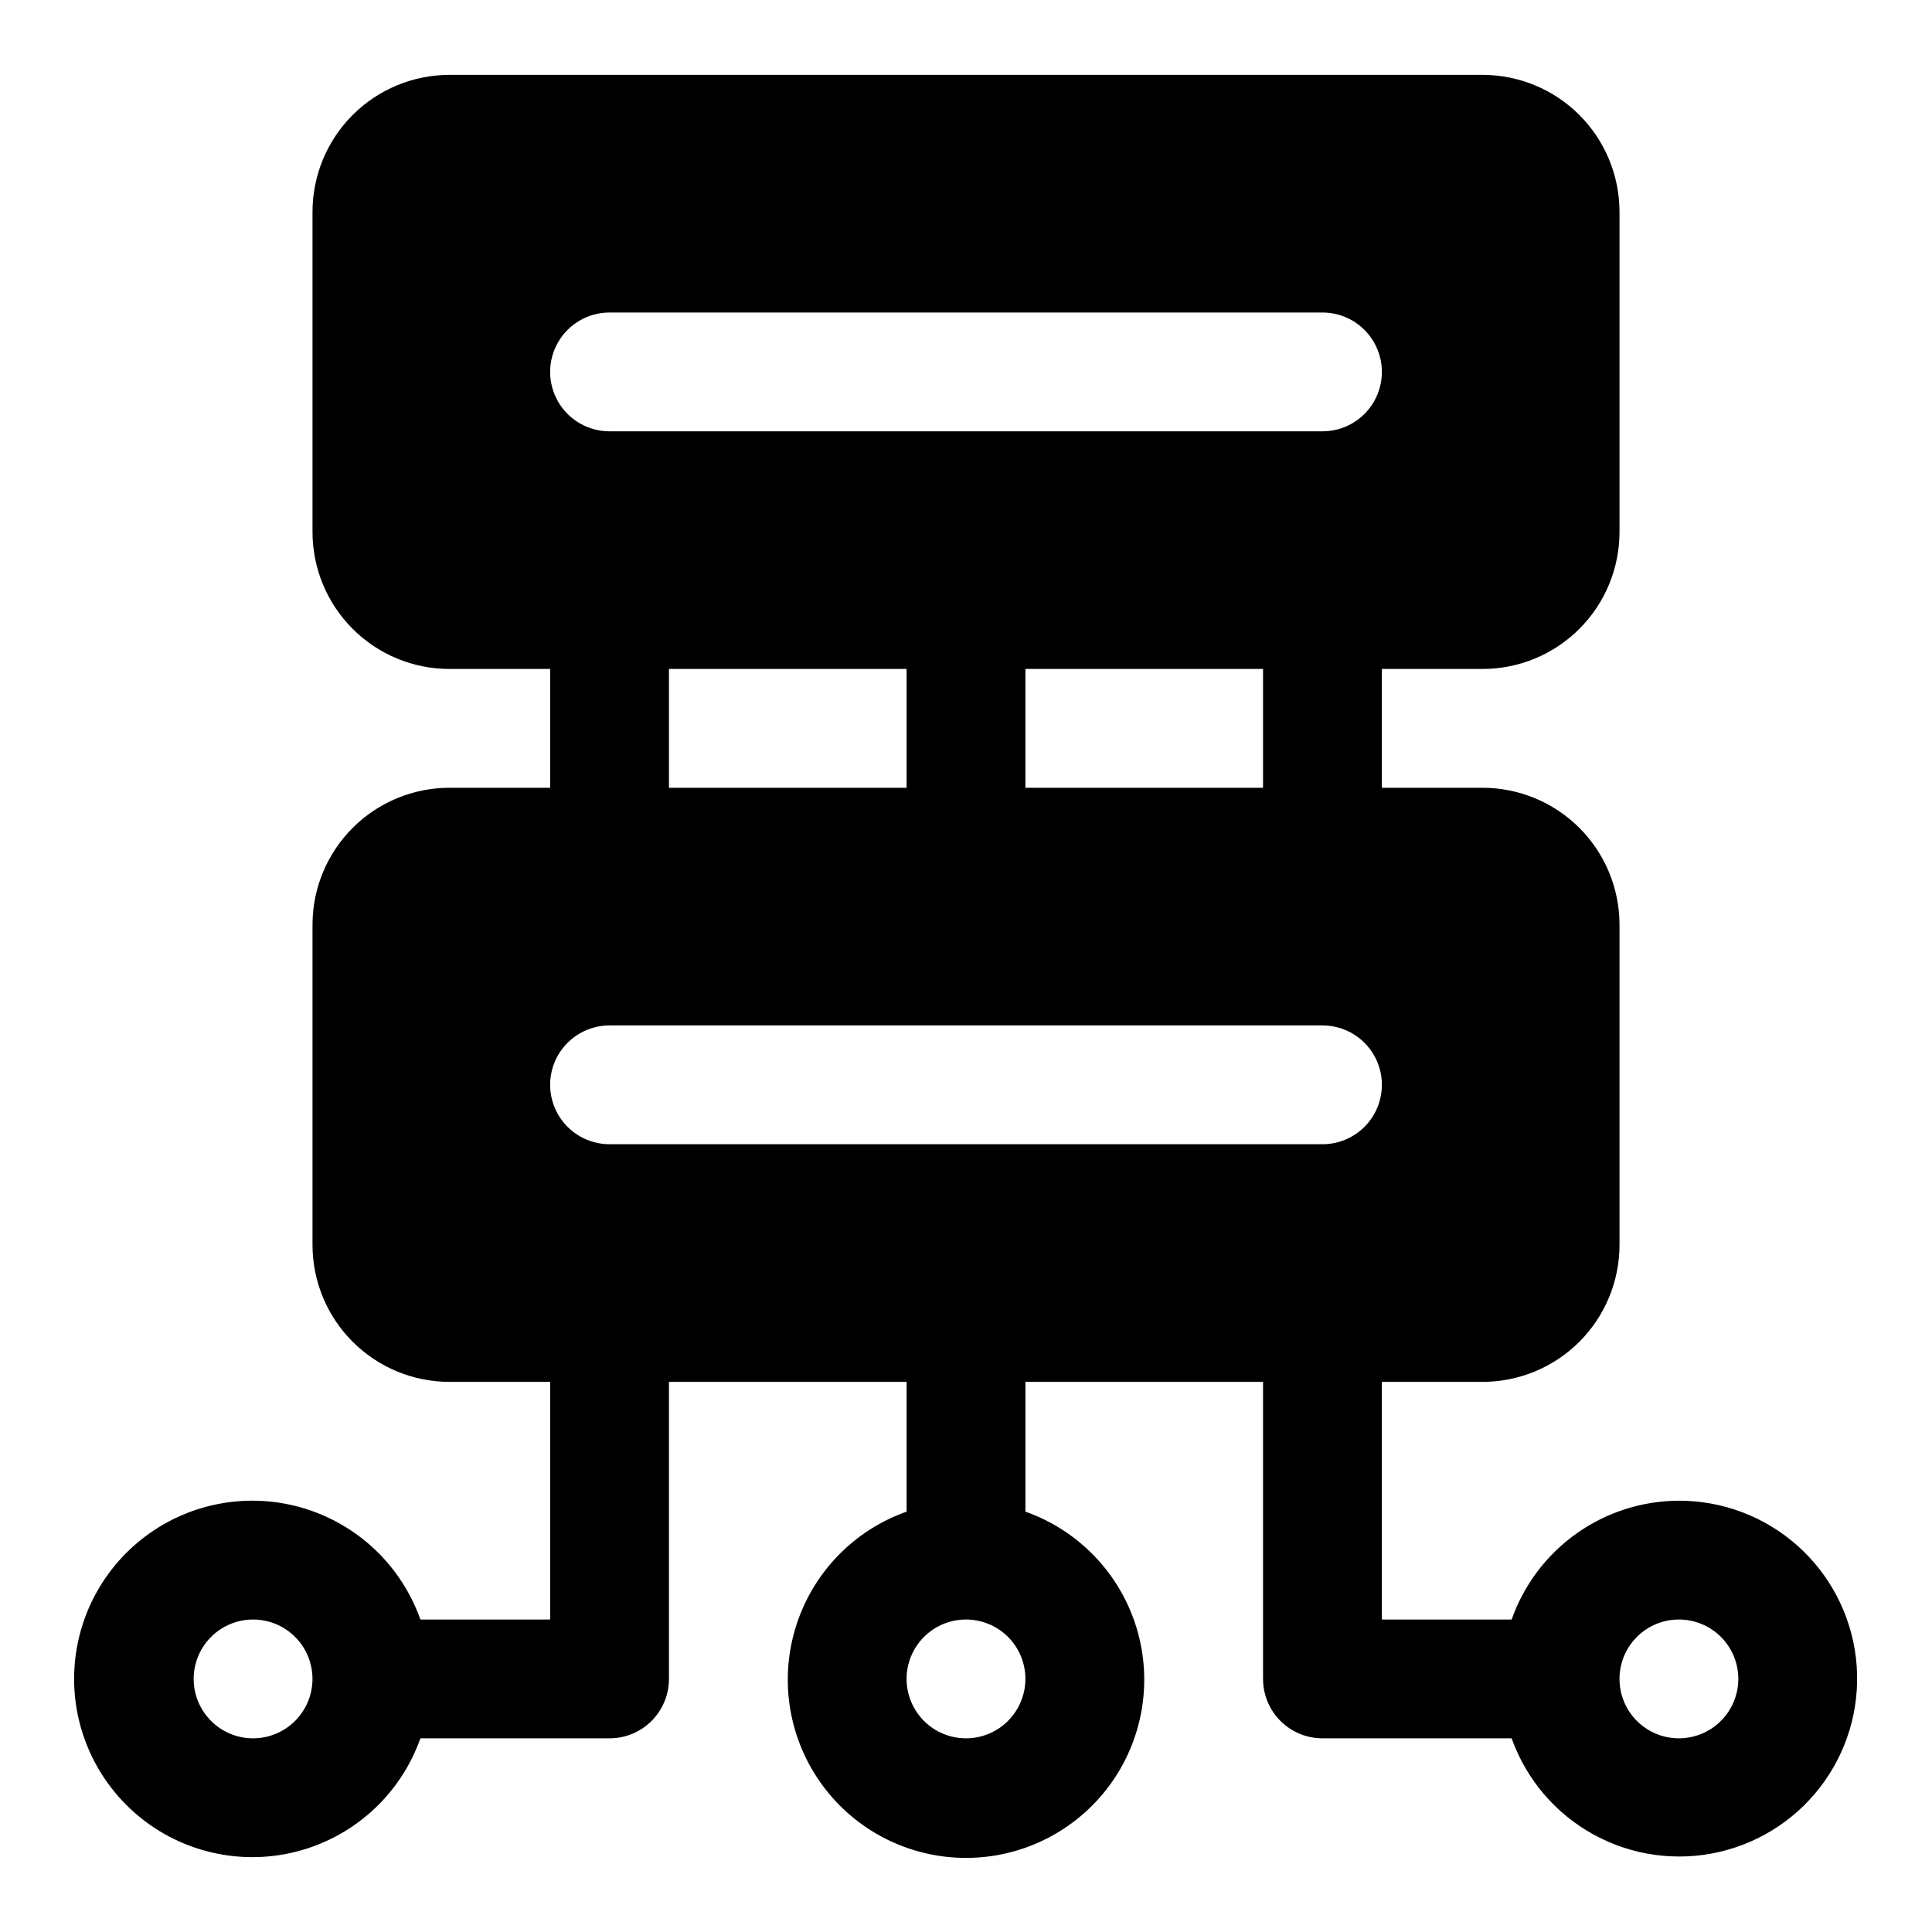 <?xml version="1.0" encoding="UTF-8"?>
<!-- Uploaded to: SVG Repo, www.svgrepo.com, Generator: SVG Repo Mixer Tools -->
<svg fill="#000000" width="800px" height="800px" version="1.1" viewBox="144 144 512 512" xmlns="http://www.w3.org/2000/svg">
 <path d="m588.93 541.7c-9.734 0.031-19.223 3.074-27.16 8.711s-13.934 13.594-17.168 22.777h-34.391v-62.977h26.707c9.617-0.012 18.836-3.836 25.637-10.633 6.797-6.801 10.621-16.02 10.633-25.637v-84.902c-0.012-9.617-3.836-18.836-10.633-25.637-6.801-6.797-16.02-10.621-25.637-10.633h-26.707v-31.488h26.707c9.617-0.008 18.836-3.832 25.637-10.633 6.797-6.801 10.621-16.02 10.633-25.637v-84.902c-0.012-9.613-3.836-18.836-10.633-25.633-6.801-6.801-16.02-10.625-25.637-10.637h-273.83c-9.613 0.012-18.836 3.836-25.633 10.637-6.801 6.797-10.625 16.02-10.637 25.633v84.902c0.012 9.617 3.836 18.836 10.637 25.637 6.797 6.801 16.02 10.625 25.633 10.633h26.707v31.488h-26.707c-9.613 0.012-18.836 3.836-25.633 10.633-6.801 6.801-10.625 16.02-10.637 25.637v84.902c0.012 9.617 3.836 18.836 10.637 25.637 6.797 6.797 16.02 10.621 25.633 10.633h26.707v62.977h-34.387c-4.996-14.121-16.387-25.035-30.707-29.422-14.32-4.383-29.875-1.715-41.914 7.191s-19.145 22.996-19.145 37.973c0 14.977 7.106 29.066 19.145 37.973s27.594 11.574 41.914 7.191c14.32-4.383 25.711-15.297 30.707-29.418h50.133c4.176 0 8.18-1.66 11.133-4.613s4.609-6.957 4.609-11.133v-78.719h62.977v34.391c-14.121 4.992-25.035 16.383-29.418 30.707-4.383 14.32-1.715 29.871 7.191 41.91 8.906 12.043 22.996 19.145 37.973 19.145s29.066-7.102 37.973-19.145c8.906-12.039 11.574-27.59 7.191-41.91-4.387-14.324-15.301-25.715-29.422-30.707v-34.391h62.977v78.719c0 4.176 1.66 8.18 4.609 11.133 2.953 2.953 6.961 4.613 11.133 4.613h50.137c3.887 10.906 11.652 20.004 21.816 25.551 10.16 5.551 22.012 7.168 33.289 4.539 11.277-2.625 21.195-9.309 27.859-18.777 6.668-9.469 9.613-21.062 8.281-32.562-1.332-11.504-6.848-22.113-15.5-29.809-8.656-7.695-19.836-11.938-31.418-11.918zm-377.86 62.977c-4.176 0-8.18-1.66-11.133-4.613s-4.613-6.957-4.613-11.133 1.66-8.18 4.613-11.133 6.957-4.609 11.133-4.609c4.176 0 8.18 1.656 11.133 4.609s4.609 6.957 4.609 11.133c-0.004 4.176-1.664 8.176-4.617 11.129-2.949 2.949-6.953 4.609-11.125 4.617zm188.93 0c-4.176 0-8.18-1.66-11.133-4.613-2.953-2.953-4.613-6.957-4.613-11.133s1.66-8.18 4.613-11.133c2.953-2.953 6.957-4.609 11.133-4.609s8.18 1.656 11.133 4.609c2.949 2.953 4.609 6.957 4.609 11.133-0.004 4.176-1.664 8.176-4.617 11.129-2.949 2.949-6.953 4.609-11.125 4.617zm78.719-251.91h-62.977v-31.488h62.977zm-173.18-125.95h188.93c5.625 0 10.824 3.004 13.637 7.875s2.812 10.871 0 15.742c-2.812 4.871-8.012 7.871-13.637 7.871h-188.93c-5.625 0-10.824-3-13.637-7.871-2.812-4.871-2.812-10.871 0-15.742s8.012-7.875 13.637-7.875zm15.742 94.465h62.977v31.488h-62.977zm-15.742 94.465h188.93c5.625 0 10.824 3 13.637 7.871 2.812 4.871 2.812 10.875 0 15.746s-8.012 7.871-13.637 7.871h-188.93c-5.625 0-10.824-3-13.637-7.871s-2.812-10.875 0-15.746c2.812-4.871 8.012-7.871 13.637-7.871zm283.39 188.93c-4.176 0-8.18-1.66-11.133-4.613s-4.609-6.957-4.609-11.133 1.656-8.18 4.609-11.133 6.957-4.609 11.133-4.609 8.18 1.656 11.133 4.609 4.613 6.957 4.613 11.133c-0.008 4.176-1.668 8.176-4.617 11.129-2.953 2.949-6.953 4.609-11.129 4.617z"/>
</svg>